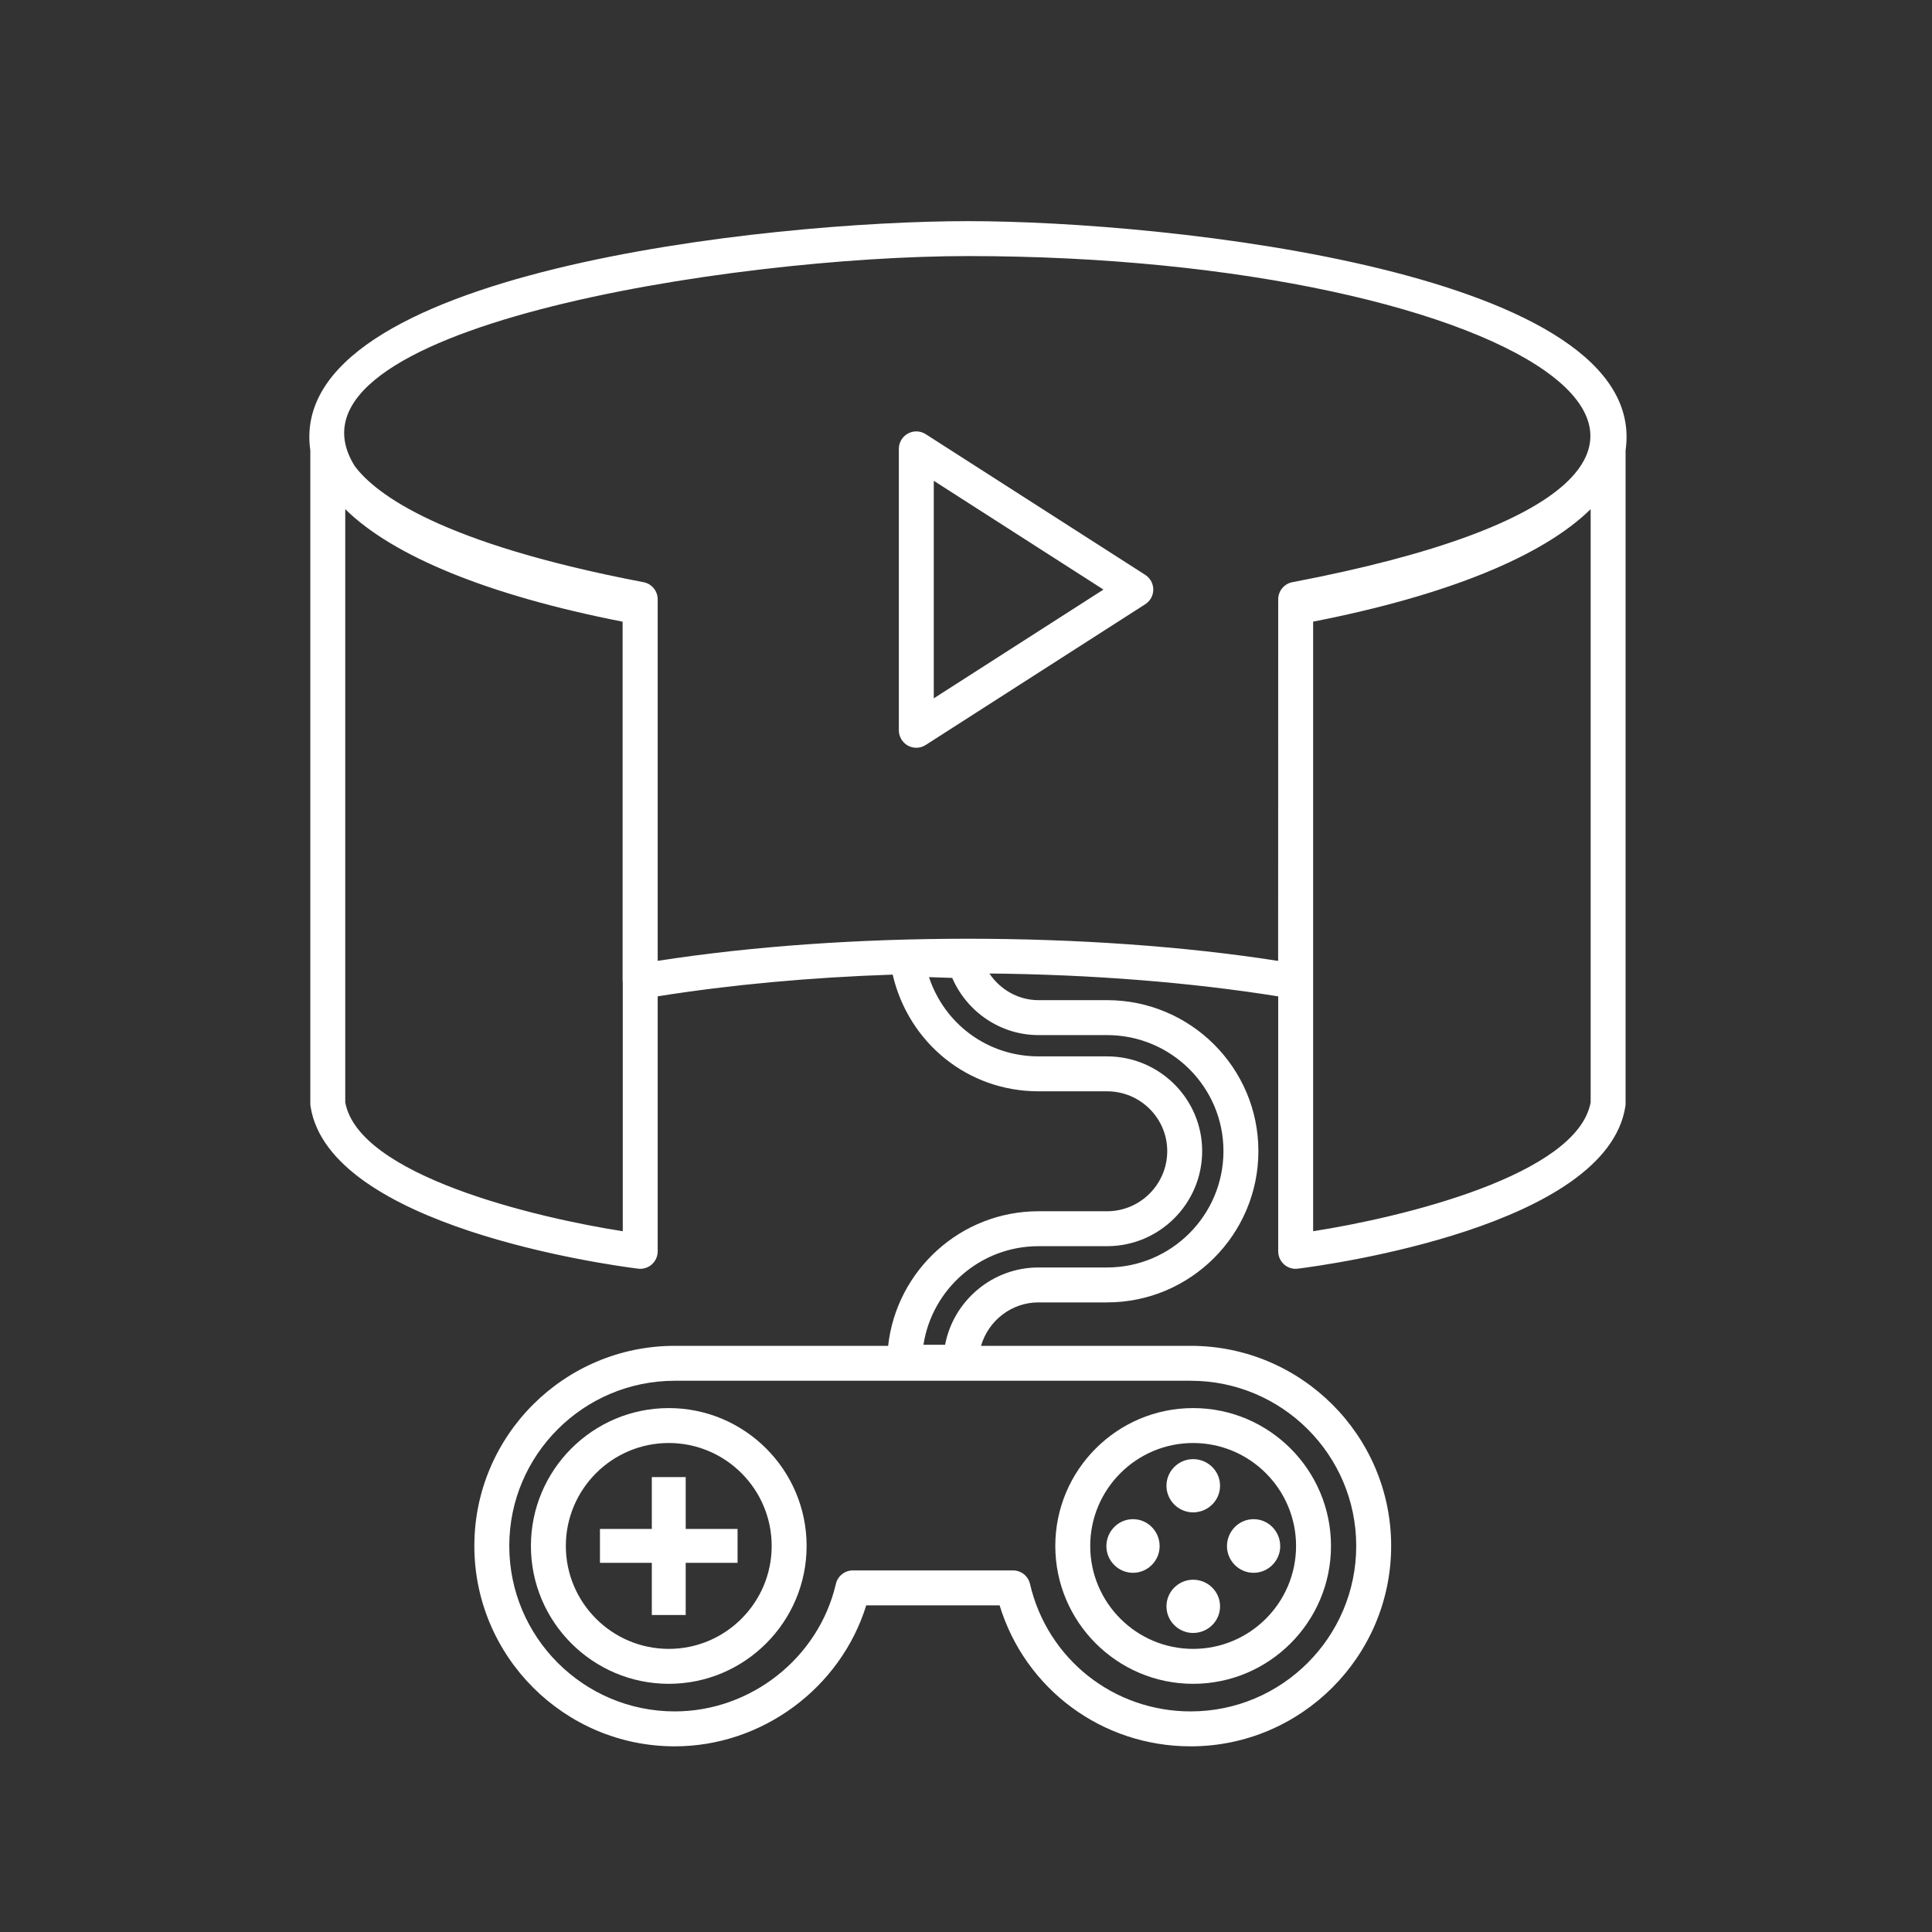 <?xml version="1.0" encoding="UTF-8"?> <svg xmlns="http://www.w3.org/2000/svg" width="50" height="50" viewBox="0 0 50 50" fill="none"><rect x="0" y="0" width="50" height="50" fill="#333333" stroke="none"/><g id="Frame 1000002651"><g id="Group"><g id="Group_2"><path id="Vector" d="M30.878 43.577C32.846 43.577 34.446 41.976 34.446 40.009C34.446 38.042 32.846 36.441 30.878 36.441C28.911 36.441 27.311 38.042 27.311 40.009C27.311 41.976 28.911 43.577 30.878 43.577ZM30.878 37.345C32.347 37.345 33.542 38.54 33.542 40.009C33.542 41.478 32.347 42.673 30.878 42.673C29.409 42.673 28.215 41.478 28.215 40.009C28.215 38.54 29.409 37.345 30.878 37.345Z" fill="white"></path></g><g id="Group_3"><path id="Vector_2" d="M13.74 40.009C13.74 41.976 15.34 43.577 17.308 43.577C19.275 43.577 20.875 41.976 20.875 40.009C20.875 38.042 19.275 36.441 17.308 36.441C15.34 36.441 13.74 38.042 13.74 40.009ZM19.971 40.009C19.971 41.478 18.777 42.673 17.308 42.673C15.839 42.673 14.644 41.478 14.644 40.009C14.644 38.54 15.839 37.345 17.308 37.345C18.777 37.345 19.971 38.54 19.971 40.009Z" fill="white"></path></g><g id="Group_4"><path id="Vector_3" d="M23.957 11.236C23.817 11.146 23.641 11.141 23.497 11.22C23.352 11.299 23.262 11.451 23.262 11.616V18.9C23.262 19.065 23.352 19.217 23.497 19.297C23.644 19.377 23.822 19.368 23.957 19.28L29.638 15.638C29.768 15.555 29.847 15.412 29.847 15.258C29.847 15.104 29.768 14.96 29.638 14.877L23.957 11.236ZM24.166 18.073V12.443L28.557 15.258L24.166 18.073Z" fill="white"></path></g><g id="Group_5"><path id="Vector_4" d="M33.233 32.724C33.316 32.797 33.422 32.837 33.532 32.837C33.551 32.837 33.57 32.835 33.589 32.833C34.405 32.73 41.577 31.738 42.064 28.636C42.068 28.613 42.07 28.59 42.07 28.566V11.655C42.733 7.041 30.2 5.723 25.051 5.723C19.94 5.723 7.367 7.032 8.031 11.655V28.566C8.031 28.59 8.033 28.613 8.037 28.636C8.524 31.738 15.696 32.73 16.512 32.833C16.531 32.835 16.55 32.837 16.569 32.837C16.678 32.837 16.785 32.797 16.868 32.724C16.965 32.638 17.021 32.514 17.021 32.385V25.785C18.895 25.486 20.961 25.295 23.102 25.223C23.514 26.988 25.043 28.243 26.876 28.243H28.651C29.509 28.243 30.208 28.937 30.208 29.79C30.208 30.648 29.509 31.347 28.651 31.347H26.876C24.865 31.347 23.201 32.874 22.985 34.83H17.463C14.603 34.83 12.276 37.153 12.276 40.008C12.276 42.868 14.603 45.195 17.463 45.195C19.729 45.195 21.757 43.681 22.418 41.547H25.87C26.532 43.712 28.517 45.195 30.815 45.195C33.675 45.195 36.003 42.868 36.003 40.008C36.003 37.153 33.675 34.83 30.815 34.83H25.389C25.578 34.183 26.17 33.706 26.876 33.706H28.651C30.811 33.706 32.567 31.949 32.567 29.79C32.567 27.636 30.811 25.884 28.651 25.884H26.876C26.358 25.884 25.887 25.615 25.606 25.194C28.238 25.219 30.802 25.422 33.08 25.786V32.385C33.08 32.514 33.136 32.638 33.233 32.724ZM35.099 40.008C35.099 42.37 33.177 44.291 30.815 44.291C28.818 44.291 27.108 42.934 26.656 40.992C26.609 40.787 26.426 40.642 26.216 40.642H22.072C21.862 40.642 21.68 40.787 21.632 40.992C21.188 42.904 19.434 44.291 17.463 44.291C15.101 44.291 13.18 42.37 13.18 40.008C13.18 37.651 15.101 35.734 17.463 35.734H30.815C33.177 35.734 35.099 37.651 35.099 40.008ZM33.984 31.864V16.088C37.464 15.406 39.93 14.392 41.166 13.177V28.528C40.82 30.418 36.265 31.509 33.984 31.864ZM8.935 28.528V13.177C10.17 14.393 12.635 15.408 16.113 16.089V25.399C16.113 25.405 16.117 25.41 16.117 25.415V31.864C13.836 31.509 9.281 30.42 8.935 28.528ZM26.876 26.788H28.651C30.312 26.788 31.663 28.134 31.663 29.79C31.663 31.451 30.312 32.802 28.651 32.802H26.876C25.679 32.802 24.676 33.665 24.459 34.802H23.899C24.122 33.359 25.373 32.251 26.876 32.251H28.651C30.008 32.251 31.112 31.147 31.112 29.79C31.112 28.439 30.008 27.339 28.651 27.339H26.876C25.563 27.339 24.444 26.503 24.042 25.288C24.104 25.292 24.581 25.306 24.643 25.308C25.028 26.195 25.9 26.788 26.876 26.788ZM33.078 24.868C28.177 24.103 21.916 24.104 17.021 24.867V15.511C17.021 15.294 16.867 15.107 16.654 15.067C11.412 14.067 9.725 12.791 9.181 12.063C6.946 8.491 18.94 6.627 25.051 6.627C39.234 6.627 48.511 12.194 33.447 15.067C33.234 15.107 33.08 15.294 33.08 15.511C33.078 27.137 33.078 24.458 33.078 24.868Z" fill="white"></path></g><g id="Group_6"><path id="Vector_5" d="M16.869 38.227V39.569H15.527V40.446H16.869V41.796H17.746V40.446H19.088V39.569H17.746V38.227H16.869Z" fill="white"></path></g><g id="Group_7"><path id="Vector_6" d="M30.877 42.261C31.259 42.261 31.575 41.955 31.575 41.572C31.575 41.189 31.259 40.883 30.877 40.883C30.503 40.883 30.188 41.189 30.188 41.572C30.188 41.955 30.503 42.261 30.877 42.261Z" fill="white"></path></g><g id="Group_8"><path id="Vector_7" d="M30.877 39.14C31.259 39.14 31.575 38.834 31.575 38.451C31.575 38.068 31.259 37.762 30.877 37.762C30.503 37.762 30.188 38.068 30.188 38.451C30.188 38.834 30.503 39.14 30.877 39.14Z" fill="white"></path></g><g id="Group_9"><path id="Vector_8" d="M32.443 40.704C32.826 40.704 33.132 40.388 33.132 40.015C33.132 39.632 32.826 39.316 32.443 39.316C32.06 39.316 31.754 39.632 31.754 40.015C31.754 40.388 32.06 40.704 32.443 40.704Z" fill="white"></path></g><g id="Group_10"><path id="Vector_9" d="M30.011 40.015C30.011 39.632 29.705 39.316 29.322 39.316C28.939 39.316 28.633 39.632 28.633 40.015C28.633 40.388 28.939 40.704 29.322 40.704C29.705 40.704 30.011 40.388 30.011 40.015Z" fill="white"></path></g></g></g></svg> 